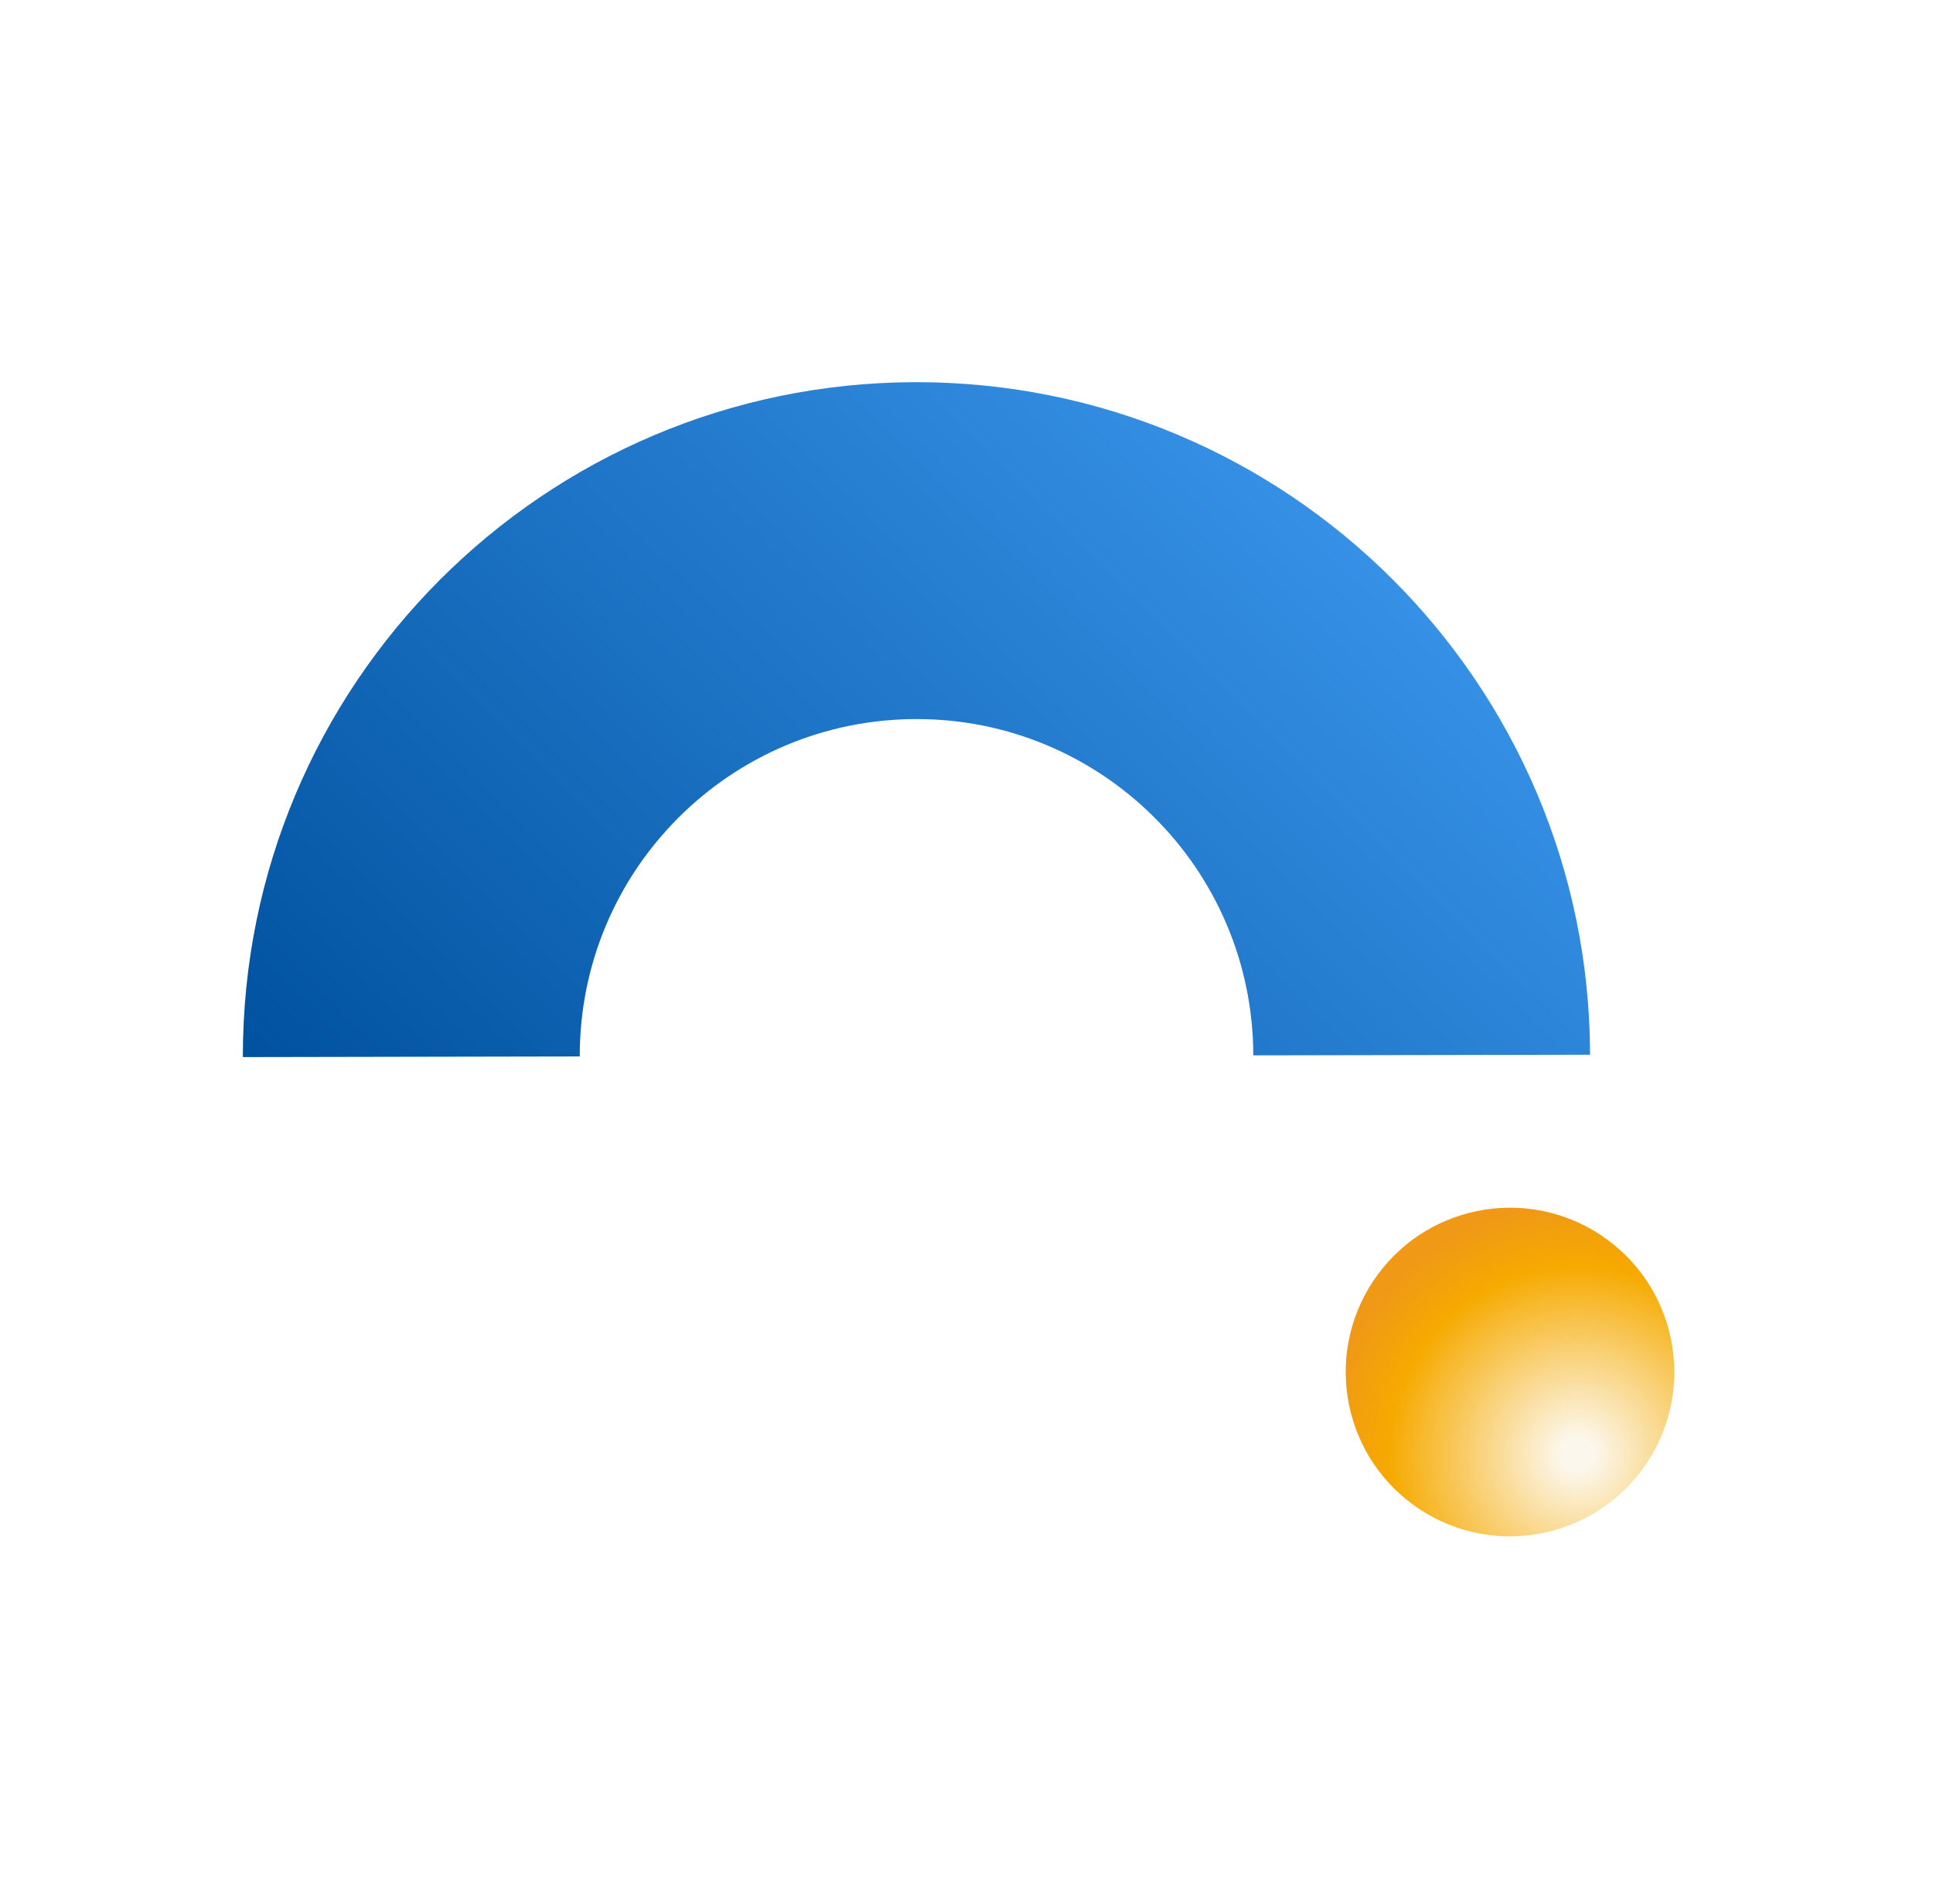 <svg width="394" height="388" viewBox="0 0 394 388" fill="none" xmlns="http://www.w3.org/2000/svg">
<g filter="url(#filter0_d_49_123)">
<circle cx="33.496" cy="33.496" r="33.496" transform="matrix(0.59 -0.807 -0.807 -0.59 295.049 306.396)" fill="url(#paint0_radial_49_123)"/>
</g>
<path d="M186.568 77.882C262.391 77.767 323.961 139.125 324.103 214.942L255.456 215.069C255.39 177.152 224.59 146.458 186.687 146.537C148.776 146.618 118.106 177.394 118.169 215.292L49.503 215.421C49.388 139.588 110.745 78.018 186.568 77.882Z" fill="url(#paint1_linear_49_123)"/>
<defs>
<filter id="filter0_d_49_123" x="244.268" y="216.09" width="126.997" height="126.997" filterUnits="userSpaceOnUse" color-interpolation-filters="sRGB">
<feFlood flood-opacity="0" result="BackgroundImageFix"/>
<feColorMatrix in="SourceAlpha" type="matrix" values="0 0 0 0 0 0 0 0 0 0 0 0 0 0 0 0 0 0 127 0" result="hardAlpha"/>
<feOffset dx="20" dy="20"/>
<feGaussianBlur stdDeviation="15"/>
<feComposite in2="hardAlpha" operator="out"/>
<feColorMatrix type="matrix" values="0 0 0 0 0.254 0 0 0 0 0.254 0 0 0 0 0.254 0 0 0 0.1 0"/>
<feBlend mode="normal" in2="BackgroundImageFix" result="effect1_dropShadow_49_123"/>
<feBlend mode="normal" in="SourceGraphic" in2="effect1_dropShadow_49_123" result="shape"/>
</filter>
<radialGradient id="paint0_radial_49_123" cx="0" cy="0" r="1" gradientUnits="userSpaceOnUse" gradientTransform="translate(28.032 12.447) rotate(77.578) scale(53.158)">
<stop offset="0.064" stop-color="#FCF7EC"/>
<stop offset="0.725" stop-color="#F6AA00"/>
<stop offset="0.96" stop-color="#F09916"/>
</radialGradient>
<linearGradient id="paint1_linear_49_123" x1="104.031" y1="269.76" x2="269.474" y2="103.744" gradientUnits="userSpaceOnUse">
<stop stop-color="#00529F"/>
<stop offset="1" stop-color="#3690E5"/>
</linearGradient>
</defs>
</svg>
